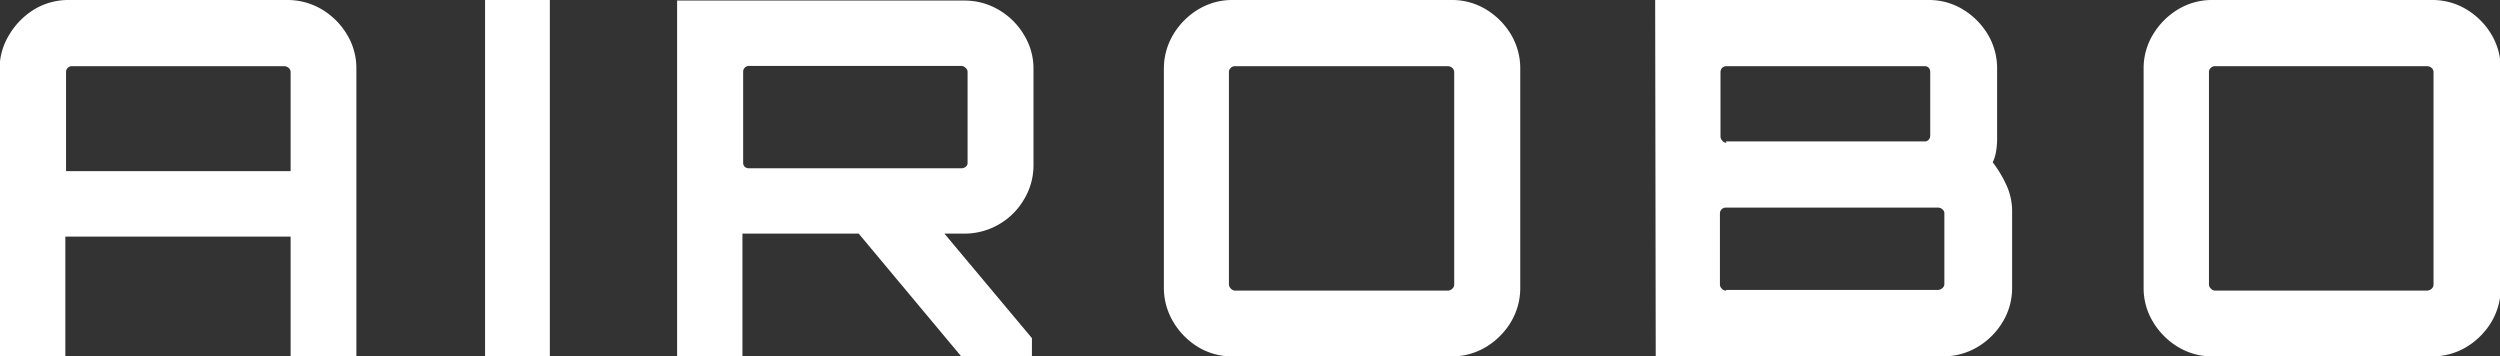 <svg id="Layer_1" data-name="Layer 1" xmlns="http://www.w3.org/2000/svg" viewBox="0 0 176.78 25.2"><rect x="0" y="0" width="176.78" height="25.2" fill="#333333" stroke="none"/><defs><style>.cls-1{fill:#fff;}</style></defs><path class="cls-1" d="M2,9.77A4.59,4.59,0,0,1,2.7,7.33,5.23,5.23,0,0,1,4.46,5.56,4.67,4.67,0,0,1,6.89,4.9H22.33a4.74,4.74,0,0,1,2.45.66,5.11,5.11,0,0,1,1.78,1.77,4.59,4.59,0,0,1,.67,2.44V30.1H22.58V21.63H6.65V30.1H2ZM22.58,17V10a.39.39,0,0,0-.14-.3.49.49,0,0,0-.32-.12h-15a.41.41,0,0,0-.42.42v7Z" transform="translate(-2.03 -4.9)"/><path class="cls-1" d="M36.33,30.1V4.9h4.58V30.1Z" transform="translate(-2.03 -4.9)"/><path class="cls-1" d="M49.91,30.1V4.94h20.3a4.74,4.74,0,0,1,2.45.66,5,5,0,0,1,1.78,1.77,4.54,4.54,0,0,1,.67,2.43v6.79A4.65,4.65,0,0,1,74.44,19a4.88,4.88,0,0,1-4.23,2.42l-15.68,0V30.1Zm5-13.3H70a.48.48,0,0,0,.31-.1.34.34,0,0,0,.14-.28V10a.36.36,0,0,0-.14-.3A.45.45,0,0,0,70,9.56H55a.41.41,0,0,0-.42.42v6.44a.38.38,0,0,0,.12.28A.44.44,0,0,0,55,16.8ZM70,30.1,62.4,21h6.06L75,28.81V30.1Z" transform="translate(-2.03 -4.9)"/><path class="cls-1" d="M89.18,30.1a4.62,4.62,0,0,1-2.43-.66A5.17,5.17,0,0,1,85,27.67a4.69,4.69,0,0,1-.67-2.44V9.77A4.69,4.69,0,0,1,85,7.33a5.17,5.17,0,0,1,1.77-1.77,4.62,4.62,0,0,1,2.43-.66h15.47a4.62,4.62,0,0,1,2.43.66,5.17,5.17,0,0,1,1.77,1.77,4.68,4.68,0,0,1,.66,2.44V25.23a4.68,4.68,0,0,1-.66,2.44,5.17,5.17,0,0,1-1.77,1.77,4.62,4.62,0,0,1-2.43.66Zm.17-4.65h15.06a.48.48,0,0,0,.31-.13.39.39,0,0,0,.14-.3V10a.39.39,0,0,0-.14-.3.47.47,0,0,0-.31-.12H89.35a.4.4,0,0,0-.29.12.42.42,0,0,0-.13.3V25a.42.42,0,0,0,.13.3A.41.41,0,0,0,89.35,25.45Z" transform="translate(-2.03 -4.9)"/><path class="cls-1" d="M119.07,4.9h19.32a4.62,4.62,0,0,1,2.43.66,5.17,5.17,0,0,1,1.77,1.77,4.68,4.68,0,0,1,.66,2.44V14.7a5.14,5.14,0,0,1-.07.88,2.94,2.94,0,0,1-.24.8,8.34,8.34,0,0,1,1,1.68,4.4,4.4,0,0,1,.37,1.75v5.42a4.59,4.59,0,0,1-.67,2.44,5.11,5.11,0,0,1-1.78,1.77,4.74,4.74,0,0,1-2.45.66h-20.3Zm5,10h14.07a.37.37,0,0,0,.28-.13.44.44,0,0,0,.1-.3V10a.44.44,0,0,0-.1-.3.36.36,0,0,0-.28-.12H124.11a.41.41,0,0,0-.42.42v4.54a.41.41,0,0,0,.12.3A.42.42,0,0,0,124.11,15Zm0,10.5h15a.46.46,0,0,0,.31-.13.36.36,0,0,0,.14-.3V20a.36.36,0,0,0-.14-.3.45.45,0,0,0-.31-.12h-15a.41.41,0,0,0-.42.42v5a.41.41,0,0,0,.12.3A.42.42,0,0,0,124.11,25.45Z" transform="translate(-2.03 -4.9)"/><path class="cls-1" d="M158.48,30.1a4.62,4.62,0,0,1-2.43-.66,5.17,5.17,0,0,1-1.77-1.77,4.59,4.59,0,0,1-.67-2.44V9.77a4.59,4.59,0,0,1,.67-2.44,5.17,5.17,0,0,1,1.77-1.77,4.62,4.62,0,0,1,2.43-.66H174a4.64,4.64,0,0,1,2.43.66,5.17,5.17,0,0,1,1.77,1.77,4.68,4.68,0,0,1,.66,2.44V25.23a4.68,4.68,0,0,1-.66,2.44,5.17,5.17,0,0,1-1.77,1.77,4.64,4.64,0,0,1-2.43.66Zm.17-4.65h15a.5.5,0,0,0,.32-.13.39.39,0,0,0,.14-.3V10a.39.39,0,0,0-.14-.3.49.49,0,0,0-.32-.12h-15a.4.4,0,0,0-.29.12.38.38,0,0,0-.13.3V25a.38.38,0,0,0,.13.3A.41.41,0,0,0,158.65,25.45Z" transform="translate(-2.03 -4.9)"/></svg>